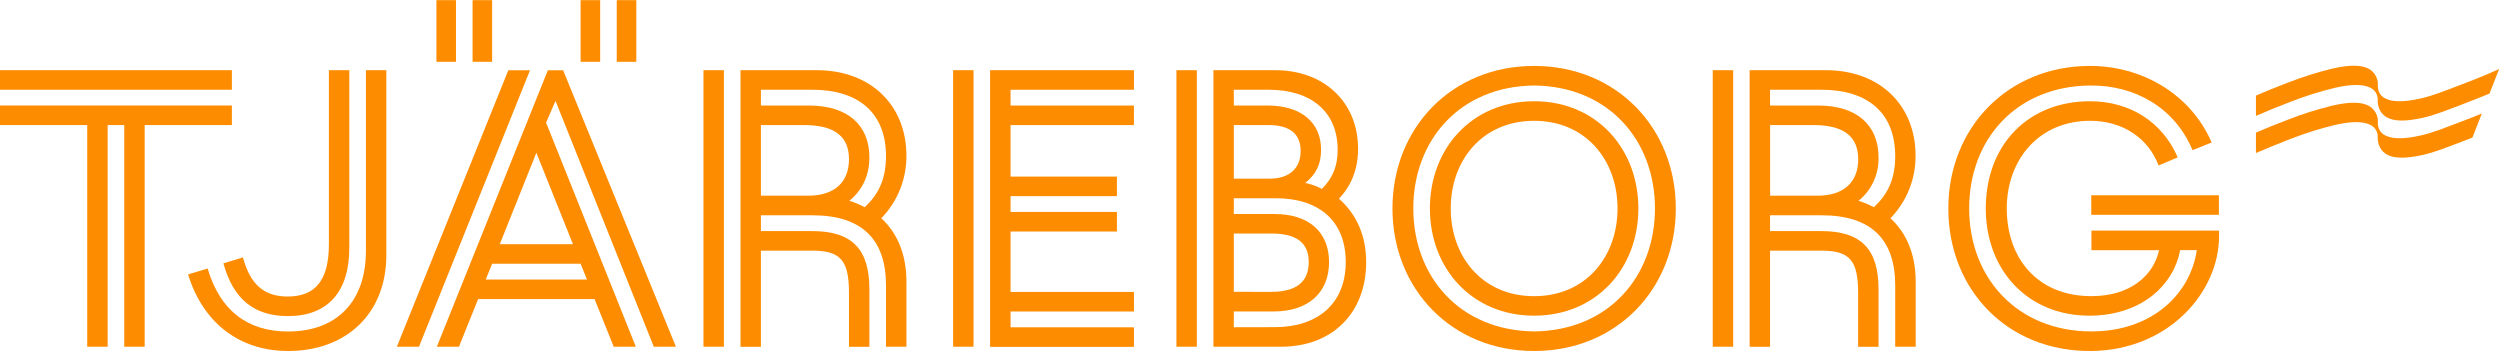 <svg width="285" height="41" viewBox="0 0 285 41" fill="none" xmlns="http://www.w3.org/2000/svg">
<path d="M280.712 9.595C278.684 10.365 277.354 10.913 275.956 11.225C275.7 11.283 275.456 11.333 275.22 11.375C274.834 11.45 274.444 11.5 274.052 11.525C273.07 11.593 272.334 11.469 271.794 11.151L271.712 11.099C271.513 10.957 271.351 10.768 271.241 10.549C271.13 10.33 271.074 10.088 271.078 9.843V9.613C271.078 9.421 271.051 9.23 270.998 9.045C270.869 8.594 270.586 8.203 270.198 7.939L270.106 7.881C269.262 7.385 267.938 7.361 265.942 7.807C264.186 8.233 262.461 8.778 260.778 9.437C259.48 9.931 258.236 10.437 257.178 10.899V13.213C258.28 12.733 259.626 12.171 261.034 11.637C262.716 10.976 264.441 10.431 266.198 10.007C266.455 9.95 266.701 9.9 266.936 9.857C267.322 9.782 267.712 9.732 268.104 9.707C269.086 9.639 269.822 9.763 270.362 10.081L270.44 10.131C270.632 10.267 270.789 10.447 270.897 10.655C271.005 10.864 271.061 11.096 271.06 11.331V11.551C271.065 11.807 271.111 12.06 271.196 12.301C271.337 12.703 271.601 13.049 271.952 13.289L272.05 13.351C272.894 13.847 274.218 13.871 276.214 13.425C277.614 13.111 278.94 12.563 280.968 11.793C281.842 11.463 282.892 11.043 283.806 10.667L284.9 7.867C283.714 8.413 282.454 8.935 280.712 9.595Z" fill="#FE8C00"/>
<path d="M280.712 13.813C278.684 14.583 277.354 15.131 275.958 15.443C275.7 15.501 275.456 15.551 275.22 15.593C274.834 15.668 274.444 15.718 274.052 15.743C273.072 15.811 272.334 15.687 271.794 15.369L271.712 15.317C271.513 15.175 271.351 14.986 271.241 14.767C271.13 14.548 271.074 14.306 271.078 14.061V13.833C271.079 13.504 270.999 13.179 270.846 12.887C270.692 12.595 270.47 12.345 270.198 12.159L270.106 12.103C269.262 11.605 267.938 11.581 265.942 12.027C264.186 12.453 262.46 12.998 260.778 13.659C259.48 14.151 258.236 14.659 257.178 15.119V17.447C258.282 16.967 259.626 16.405 261.034 15.871C262.716 15.21 264.443 14.665 266.2 14.241C266.456 14.183 266.702 14.133 266.936 14.091C267.322 14.016 267.712 13.966 268.104 13.941C269.086 13.873 269.822 13.997 270.362 14.315L270.44 14.365C270.632 14.501 270.789 14.681 270.897 14.889C271.005 15.098 271.061 15.33 271.06 15.565V15.785C271.065 16.041 271.111 16.294 271.196 16.535C271.337 16.936 271.601 17.283 271.952 17.523L272.05 17.585C272.896 18.081 274.218 18.105 276.214 17.659C277.614 17.345 278.94 16.797 280.97 16.027L281.858 15.685L282.928 12.939C282.276 13.213 281.55 13.497 280.712 13.813Z" fill="#FE8C00"/>
<path d="M0 8.001H26.434V10.231H0V8.001ZM9.944 14.257H0V12.027H26.434V14.257H16.492V39.527H14.164V14.257H12.272V39.527H9.944V14.257Z" fill="#FE8C00"/>
<path d="M21.44 31.281L23.672 30.613C25.072 35.365 28.182 37.791 32.838 37.791C38.416 37.791 41.714 34.347 41.714 28.623V8.001H44.042V29.099C44.042 35.647 39.58 40.013 32.842 40.013C27.308 40.013 23.138 36.813 21.44 31.281ZM25.466 30.021L27.696 29.341C28.522 32.445 30.122 33.803 32.79 33.803C35.99 33.803 37.494 31.911 37.494 27.837V8.001H39.822V28.275C39.822 33.275 37.348 36.035 32.838 36.035C28.958 36.035 26.582 34.095 25.466 30.013V30.021Z" fill="#FE8C00"/>
<path d="M80.196 8.001H82.524V39.527H80.196V8.001ZM103.332 32.057V39.527H101.004V32.543C101.004 27.305 98.288 24.543 92.604 24.543H86.744V26.343H92.564C97.124 26.343 99.112 28.379 99.112 32.987V39.535H96.784V33.375C96.784 29.689 95.814 28.575 92.612 28.575H86.744V39.537H84.416V8.001H93.098C99.298 8.001 103.332 12.027 103.332 17.749C103.352 20.41 102.324 22.971 100.47 24.879C102.312 26.577 103.332 29.051 103.332 32.057ZM101.004 17.797C101.004 12.899 97.9 10.231 92.604 10.231H86.744V12.031H92.224C96.638 12.031 99.112 14.261 99.112 17.947C99.112 20.033 98.288 21.683 96.832 22.895C97.437 23.078 98.022 23.322 98.578 23.623C100.082 22.213 101.004 20.515 101.004 17.797ZM96.784 18.137C96.784 15.713 95.328 14.257 91.69 14.257H86.744V22.309H92.128C95.086 22.309 96.784 20.813 96.784 18.137Z" fill="#FE8C00"/>
<path d="M108.654 8.001H110.982V39.527H108.654V8.001ZM115.202 10.231V12.031H129.268V14.261H115.204V20.131H127.33V22.361H115.204V24.161H127.33V26.393H115.204V33.281H129.27V35.511H115.204V37.311H129.27V39.543H112.87V8.001H129.27V10.231H115.202Z" fill="#FE8C00"/>
<path d="M134.112 8.001H136.44V39.527H134.112V8.001ZM138.33 8.001H145.364C150.942 8.001 154.822 11.639 154.822 16.973C154.822 19.253 154.046 21.193 152.64 22.649C154.676 24.449 155.744 26.917 155.744 29.875C155.744 35.647 151.912 39.527 146.042 39.527H138.33V8.001ZM152.494 17.071C152.494 12.803 149.534 10.231 144.636 10.231H140.654V12.031H144.536C148.318 12.031 150.646 13.971 150.598 17.123C150.598 18.723 150.016 19.887 148.798 20.857C149.459 20.989 150.096 21.218 150.69 21.537C151.912 20.321 152.494 18.961 152.494 17.071ZM144.734 20.369C146.964 20.369 148.274 19.205 148.274 17.215C148.274 15.275 147.062 14.257 144.588 14.257H140.654V20.369H144.734ZM145.316 37.295C150.36 37.295 153.416 34.483 153.416 29.875C153.416 25.267 150.456 22.599 145.416 22.599H140.654V24.399H145.312C149.192 24.399 151.512 26.435 151.512 29.879C151.512 33.371 149.134 35.505 145.206 35.505H140.654V37.305L145.316 37.295ZM144.928 33.271C147.692 33.271 149.196 32.203 149.196 29.871C149.196 27.591 147.692 26.621 144.928 26.621H140.654V33.267L144.928 33.271Z" fill="#FE8C00"/>
<path d="M191.042 23.763C191.042 32.931 184.3 40.013 174.89 40.013C165.48 40.013 158.74 32.931 158.74 23.763C158.74 14.595 165.482 7.515 174.89 7.515C184.298 7.515 191.042 14.597 191.042 23.763ZM188.666 23.763C188.666 16.051 183.428 9.843 174.89 9.747C166.354 9.843 161.116 16.051 161.116 23.763C161.116 31.475 166.354 37.683 174.89 37.781C183.428 37.683 188.666 31.475 188.666 23.763ZM186.774 23.763C186.774 30.603 181.974 35.987 174.89 35.987C167.806 35.987 163.008 30.603 163.008 23.763C163.008 16.923 167.808 11.541 174.89 11.541C181.972 11.541 186.774 16.925 186.774 23.763ZM184.398 23.763C184.398 18.283 180.798 13.773 174.89 13.773C168.982 13.773 165.384 18.283 165.384 23.763C165.384 29.243 168.974 33.763 174.89 33.763C180.806 33.763 184.398 29.245 184.398 23.763Z" fill="#FE8C00"/>
<path d="M195.254 8.001H197.582V39.527H195.254V8.001ZM218.39 32.057V39.527H216.054V32.543C216.054 27.305 213.336 24.543 207.654 24.543H201.786V26.343H207.606C212.164 26.343 214.154 28.379 214.154 32.987V39.535H211.826V33.375C211.826 29.689 210.856 28.575 207.654 28.575H201.786V39.537H199.458V8.001H208.14C214.34 8.001 218.374 12.027 218.374 17.749C218.394 20.41 217.366 22.971 215.512 24.879C217.366 26.577 218.386 29.051 218.386 32.057H218.39ZM216.054 17.797C216.054 12.899 212.948 10.231 207.654 10.231H201.786V12.031H207.266C211.68 12.031 214.154 14.261 214.154 17.947C214.177 18.891 213.984 19.828 213.589 20.686C213.193 21.544 212.607 22.299 211.874 22.895C212.479 23.078 213.064 23.322 213.62 23.623C215.136 22.213 216.054 20.515 216.054 17.797ZM211.834 18.137C211.834 15.713 210.378 14.257 206.74 14.257H201.794V22.309H207.178C210.14 22.309 211.838 20.813 211.838 18.137H211.834Z" fill="#FE8C00"/>
<path d="M222.11 23.763C222.11 14.549 228.91 7.515 238.26 7.515C244.032 7.515 249.66 10.571 252.132 16.245L249.95 17.119C247.912 12.269 243.402 9.699 238.26 9.747C229.772 9.843 224.486 15.947 224.486 23.763C224.486 31.763 230.064 37.781 238.406 37.781C245.584 37.781 249.756 33.271 250.434 28.517H248.542C247.814 32.397 244.274 35.889 238.406 35.987C231.228 36.083 226.378 30.845 226.378 23.763C226.378 16.489 231.228 11.541 238.26 11.541C242.77 11.541 246.506 13.869 248.26 17.941L246.078 18.863C244.912 15.759 242.002 13.771 238.278 13.771C232.41 13.771 228.772 18.233 228.772 23.761C228.772 29.387 232.216 33.761 238.424 33.761C242.886 33.761 245.504 31.385 246.136 28.523H238.424V26.285H252.974V26.917C252.974 33.271 247.252 39.917 238.424 40.013C228.9 40.109 222.11 33.077 222.11 23.763ZM238.406 22.261H252.956V24.491H238.406V22.261Z" fill="#FE8C00"/>
<path d="M60.418 8.013L47.764 39.527H45.242L57.946 8.013H60.418ZM49.752 0.013H51.982V7.043H49.752V0.013ZM63.328 11.503L62.254 13.977L72.484 39.527H69.964L67.782 34.097H54.504L52.322 39.527H49.8L62.454 8.013H64.2L77.054 39.527H74.534L63.328 11.503ZM53.874 0.013H56.104V7.043H53.874V0.013ZM66.916 31.867L66.188 30.067H56.104L55.376 31.867H66.916ZM61.146 17.413L56.976 27.837H65.316L61.146 17.413ZM66.188 0.013H68.418V7.043H66.188V0.013ZM70.31 0.013H72.54V7.043H70.31V0.013Z" fill="#FE8C00"/>
</svg>

